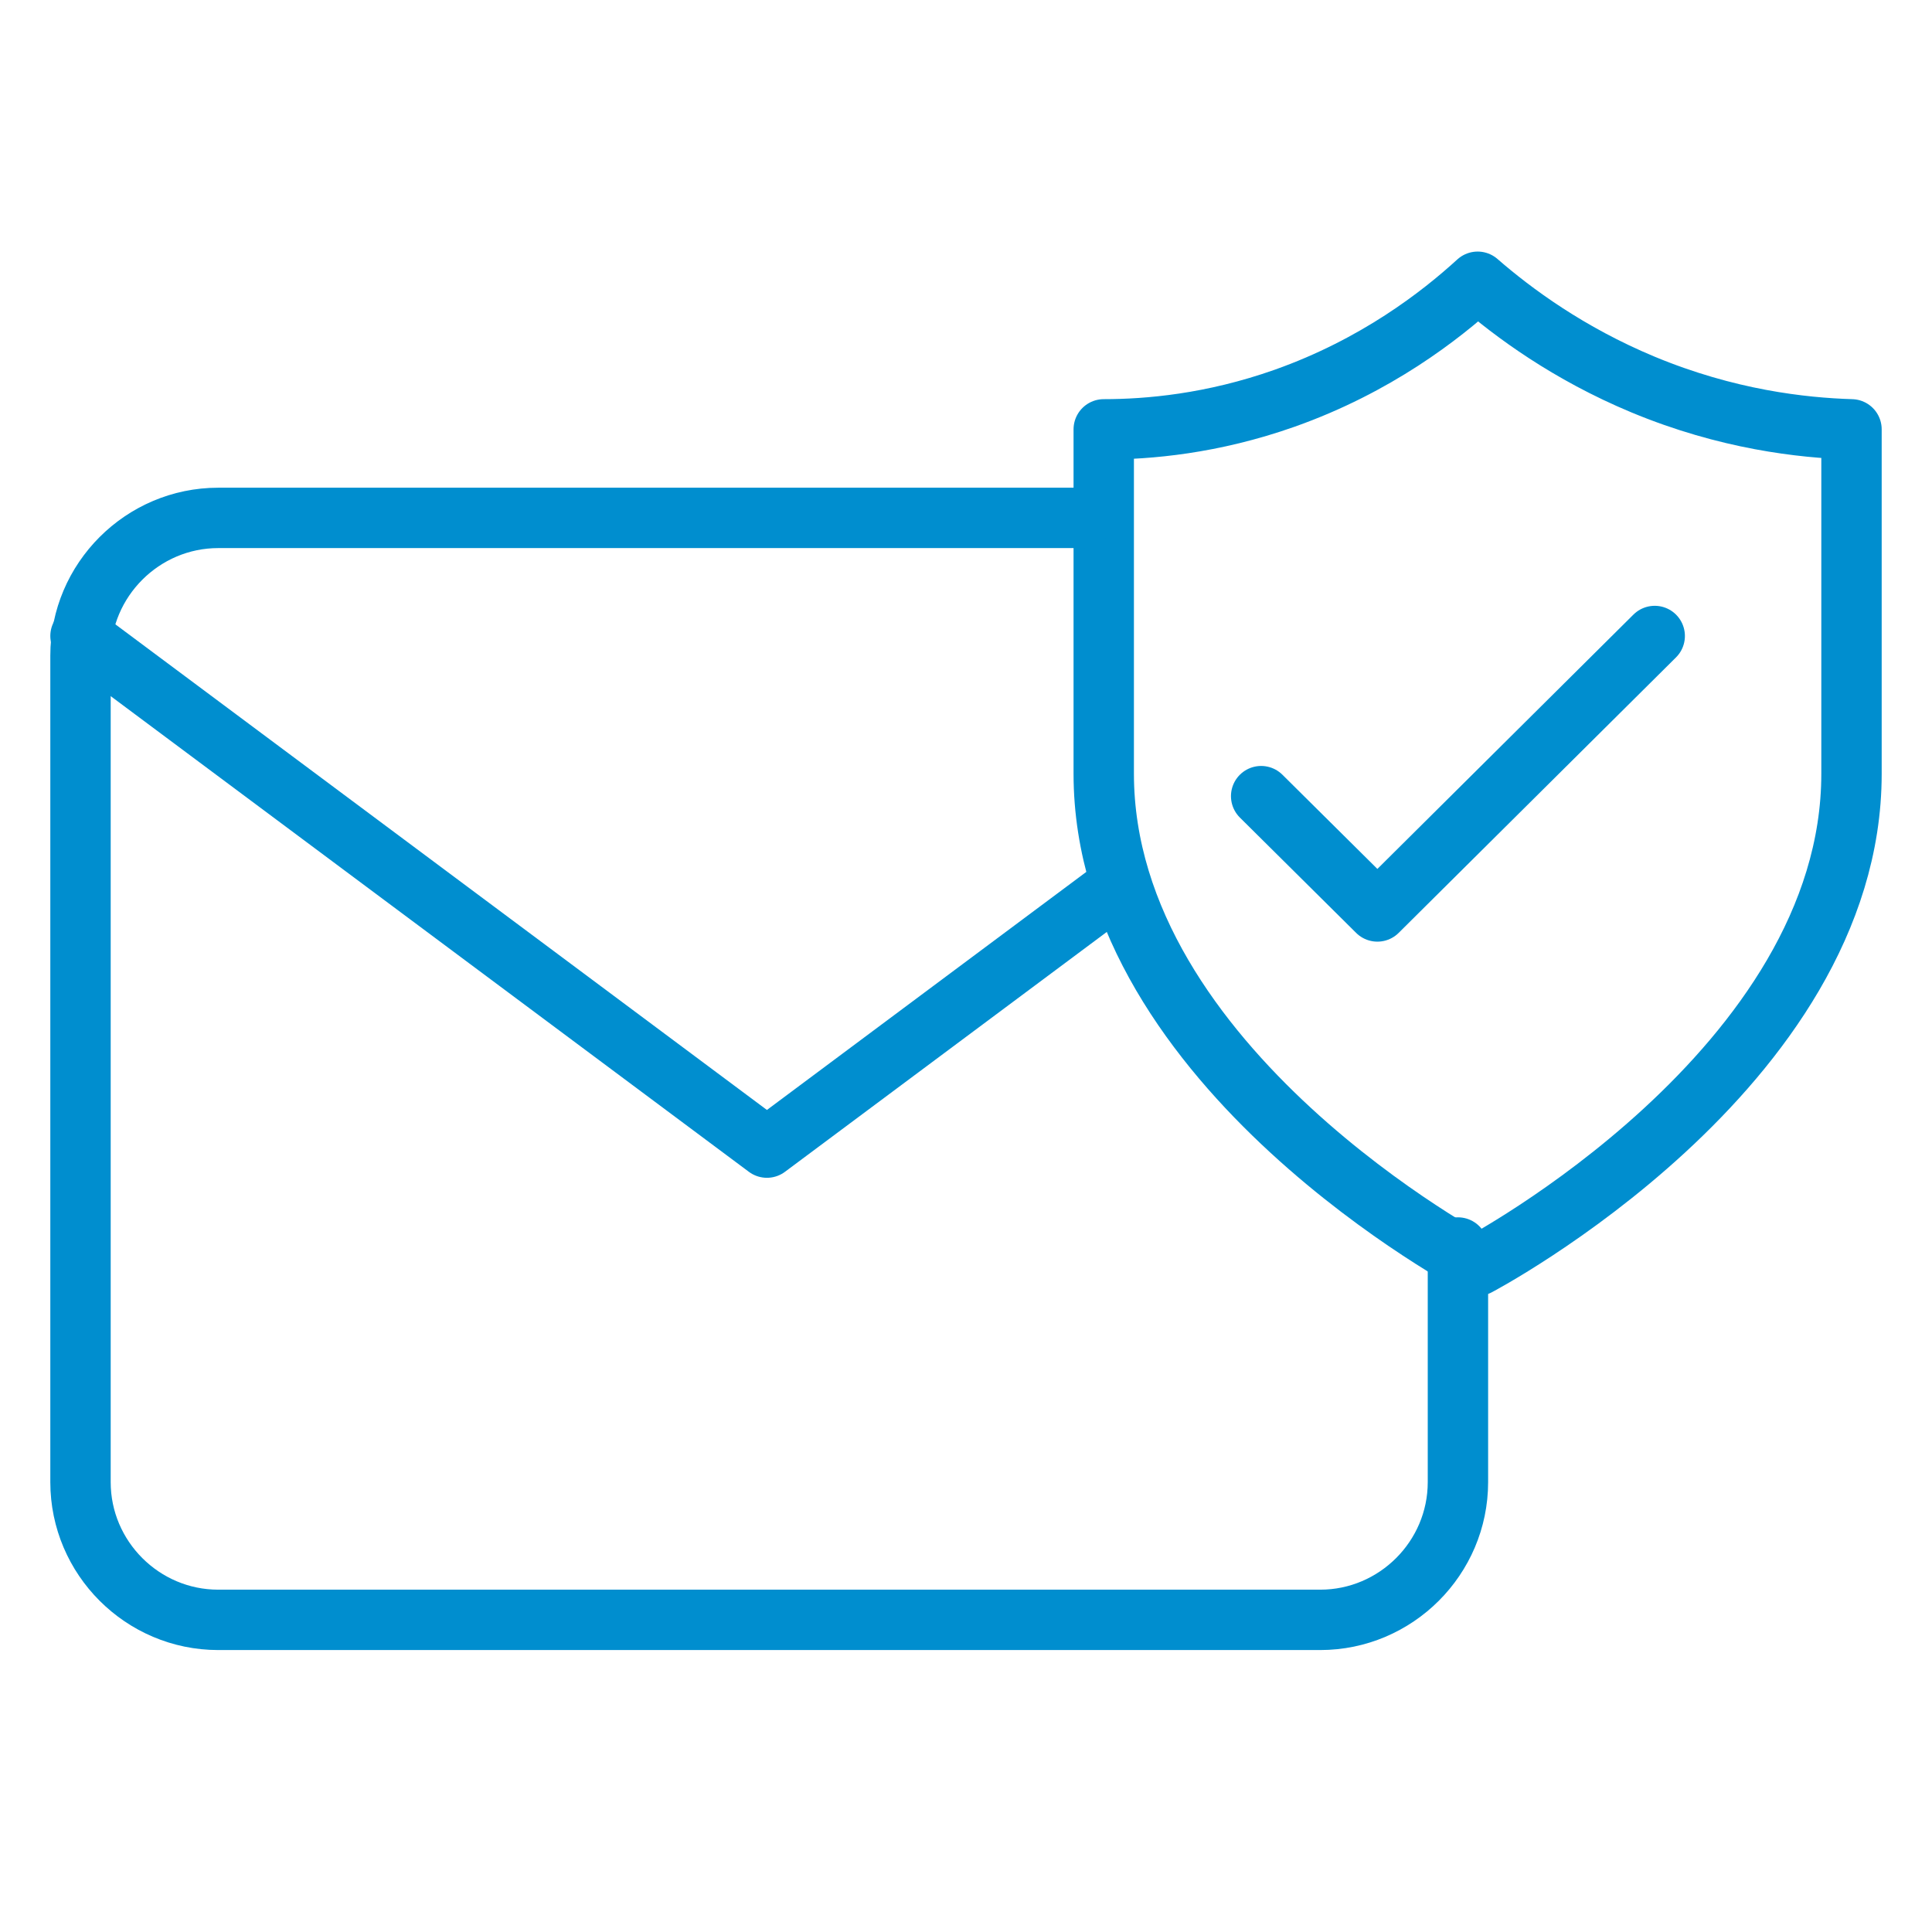 <svg width="48" height="48" viewBox="0 0 48 48" fill="none" xmlns="http://www.w3.org/2000/svg">
<path d="M36.712 31.444C36.712 31.444 46 26.555 46 19.224V10.667C44.775 10.63 42.911 10.424 40.816 9.552C38.969 8.782 37.601 7.773 36.712 7C35.789 7.843 34.191 9.088 31.917 9.894C30.115 10.531 28.527 10.667 27.422 10.667V19.22C27.422 26.555 36.709 31.441 36.709 31.441L36.712 31.444Z" stroke="#008ECF" stroke-width="1.5" stroke-linecap="round" stroke-linejoin="round"/>
<path d="M26.92 12.867H5.422C3.541 12.867 2 14.408 2 16.289V36.823C2 38.707 3.541 40.245 5.422 40.245H32.8C34.681 40.245 36.222 38.707 36.222 36.823V30.994" stroke="#008ECF" stroke-width="1.5" stroke-linecap="round" stroke-linejoin="round"/>
<path d="M2 15.801L19.054 28.512L27.422 22.275" stroke="#008ECF" stroke-width="1.5" stroke-linecap="round" stroke-linejoin="round"/>
<path d="M31.333 19.78L34.221 22.645L41.111 15.801" stroke="#008ECF" stroke-width="1.5" stroke-linecap="round" stroke-linejoin="round"/>
</svg>
